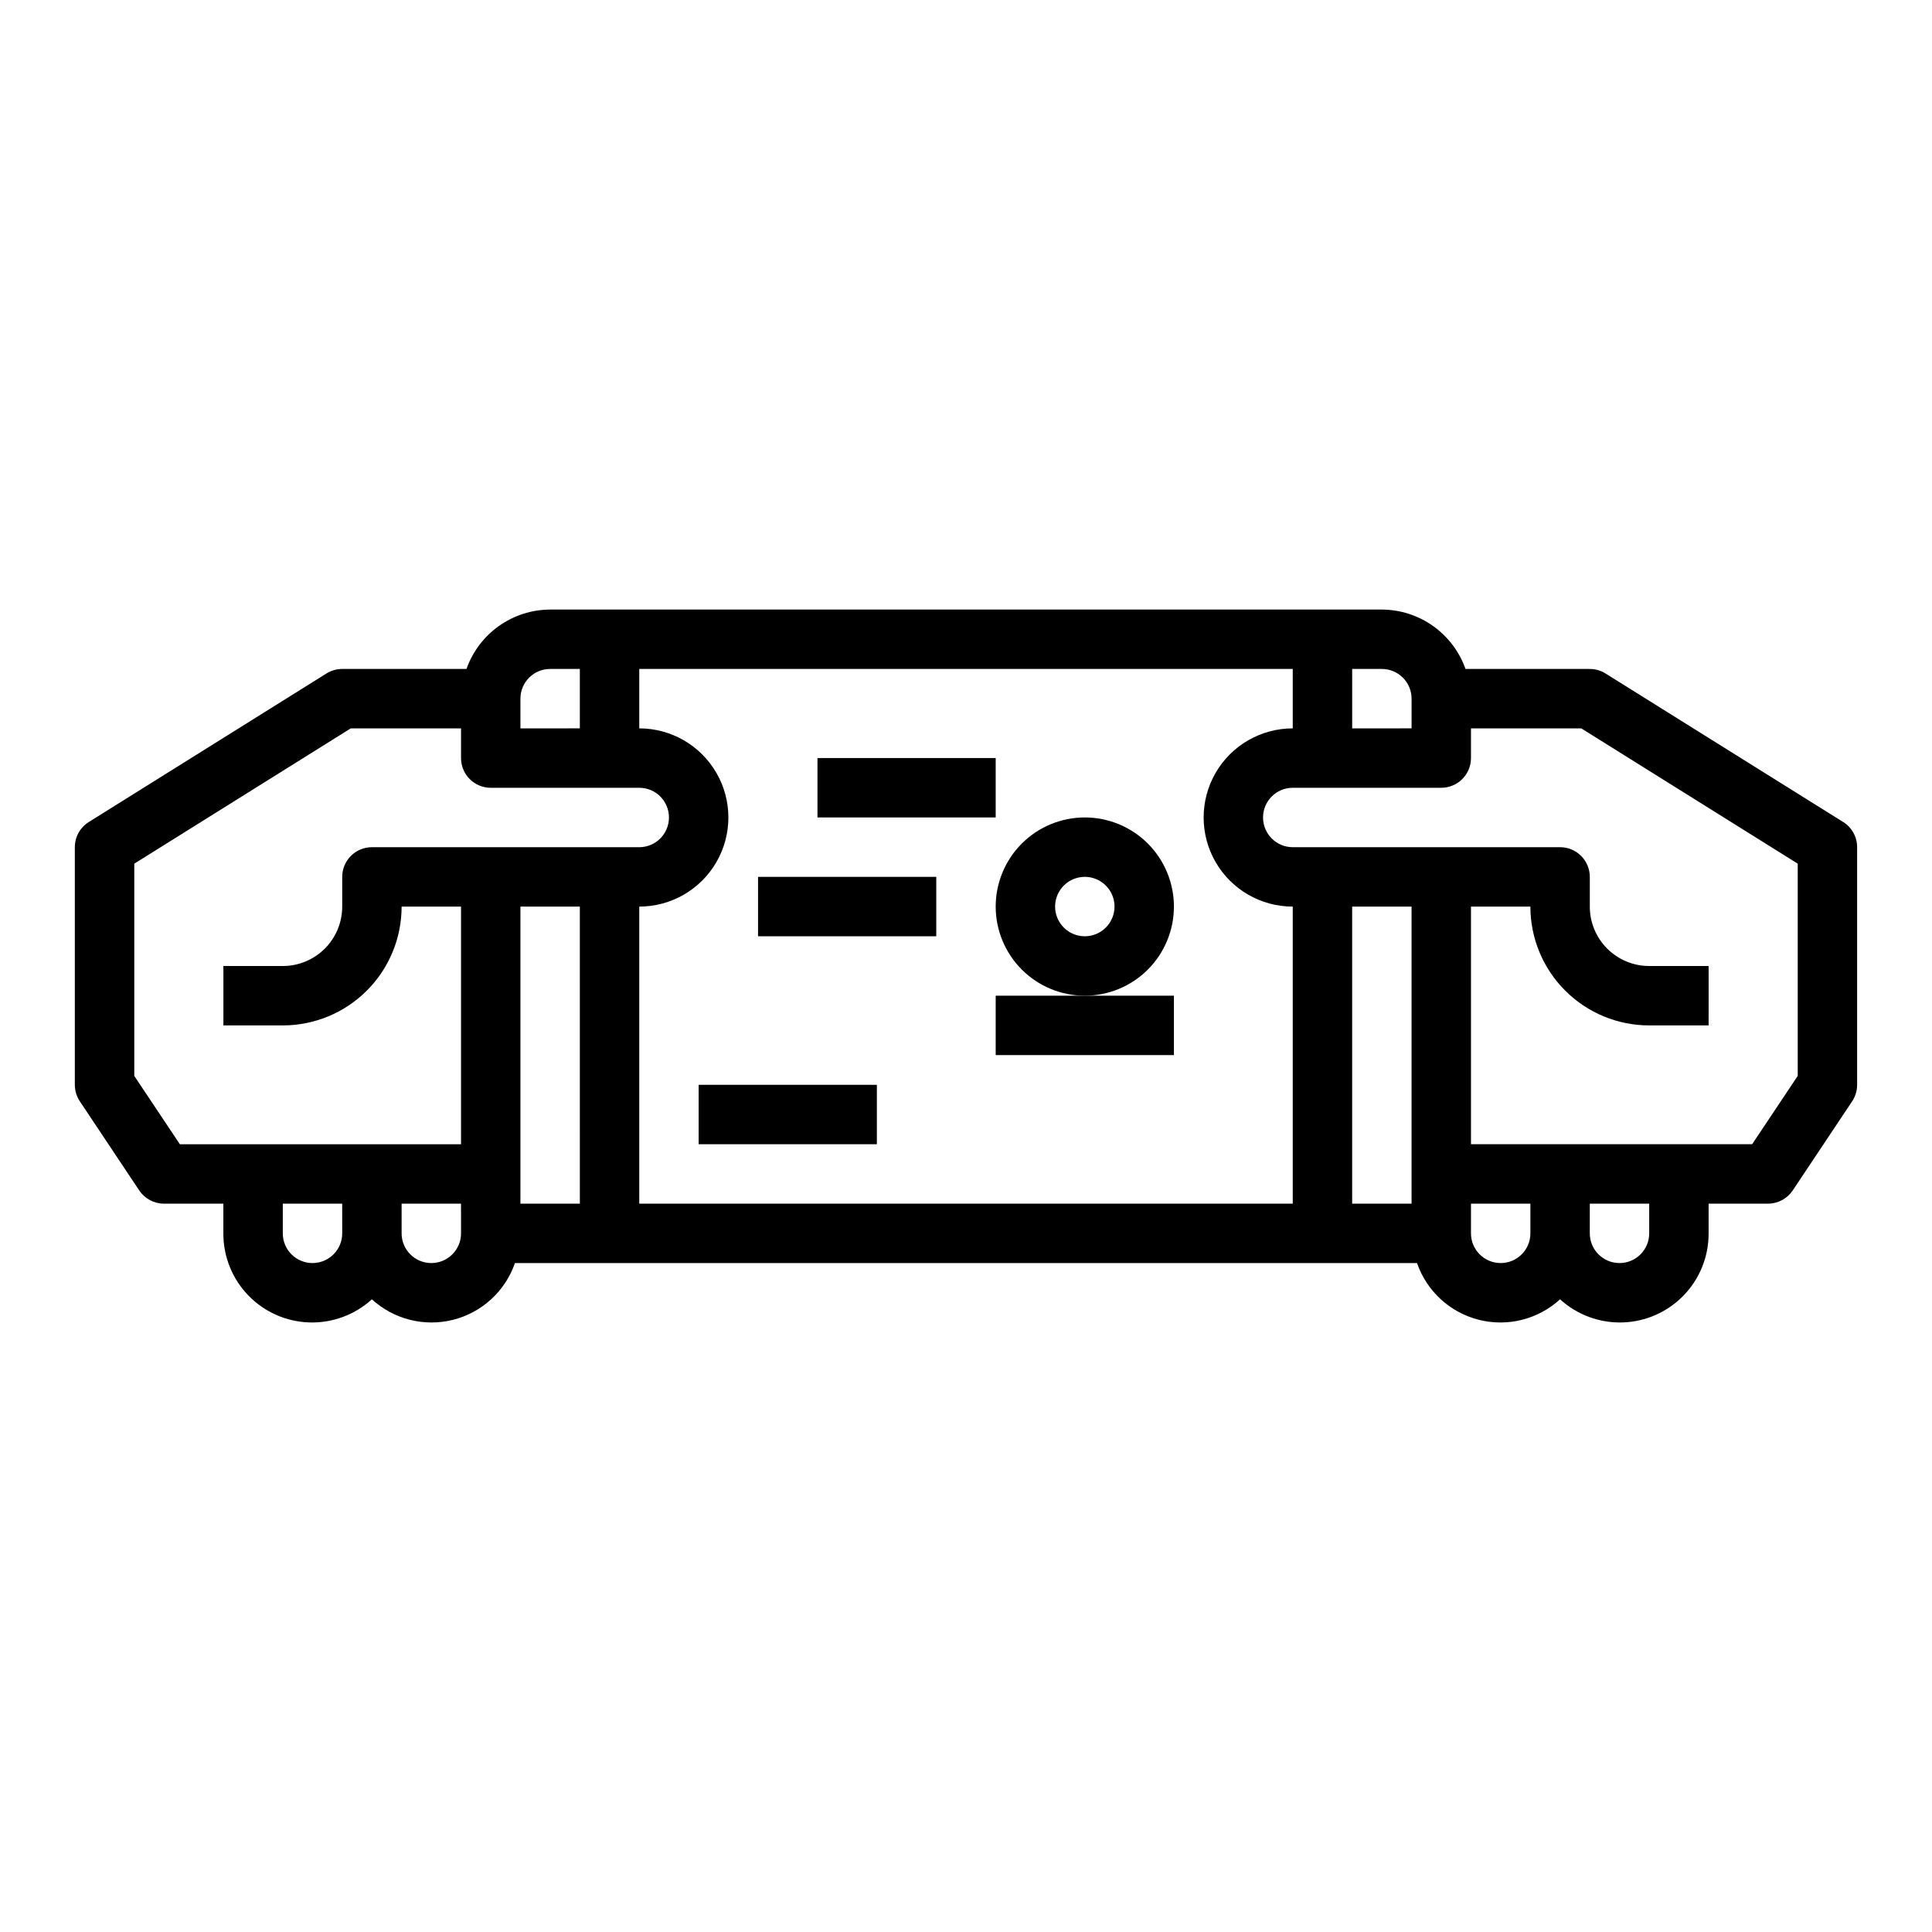 <?xml version="1.0" encoding="UTF-8"?>
<!-- Uploaded to: SVG Repo, www.svgrepo.com, Generator: SVG Repo Mixer Tools -->
<svg fill="#000000" width="800px" height="800px" version="1.1" viewBox="144 144 512 512" xmlns="http://www.w3.org/2000/svg">
 <g>
  <path d="m632.46 361.84-62.977-39.359c-1.254-0.785-2.699-1.199-4.172-1.199h-32.938c-1.621-4.586-4.625-8.562-8.59-11.383-3.969-2.816-8.711-4.34-13.578-4.359h-220.42c-4.867 0.02-9.609 1.543-13.574 4.359-3.969 2.82-6.969 6.797-8.594 11.383h-32.934c-1.477 0-2.922 0.414-4.172 1.199l-62.977 39.359c-2.305 1.438-3.703 3.961-3.703 6.676v62.977c0.004 1.555 0.465 3.074 1.324 4.367l15.742 23.617h0.004c1.457 2.188 3.918 3.504 6.547 3.504h15.746v7.871c-0.027 6.121 2.336 12.016 6.586 16.422 4.25 4.41 10.051 6.988 16.172 7.184 6.121 0.195 12.078-2.004 16.602-6.129 5.809 5.32 13.91 7.359 21.547 5.426 7.637-1.938 13.789-7.586 16.363-15.031h239.06c2.574 7.445 8.727 13.094 16.363 15.031 7.641 1.934 15.738-0.105 21.547-5.426 4.527 4.125 10.48 6.324 16.602 6.129 6.121-0.195 11.922-2.773 16.172-7.184 4.254-4.406 6.617-10.301 6.59-16.422v-7.871h15.742c2.633 0 5.09-1.316 6.551-3.504l15.742-23.617c0.859-1.293 1.32-2.812 1.324-4.367v-62.977c0-2.715-1.398-5.238-3.699-6.676zm-130.12-40.559h7.871c2.086 0 4.09 0.832 5.566 2.305 1.477 1.477 2.305 3.481 2.305 5.566v7.871l-15.742 0.004zm-220.42 7.871c0-4.348 3.523-7.871 7.871-7.871h7.871v15.742l-15.742 0.004zm-47.23 141.7c0 4.348-3.527 7.871-7.875 7.871s-7.871-3.523-7.871-7.871v-7.871h15.742zm31.488 0c0 4.348-3.527 7.871-7.875 7.871-4.348 0-7.871-3.523-7.871-7.871v-7.871h15.742zm31.488-7.871h-15.746v-78.723h15.742zm-55.105-94.465c-4.348 0-7.871 3.523-7.871 7.871v7.871c0 4.176-1.66 8.18-4.613 11.133s-6.957 4.613-11.133 4.613h-15.742v15.742h15.742c8.352 0 16.359-3.316 22.266-9.223s9.223-13.914 9.223-22.266h15.742v62.977h-74.508l-12.082-18.105v-56.246l57.363-35.855h29.23v7.871c0 2.086 0.828 4.09 2.305 5.566 1.477 1.477 3.477 2.305 5.566 2.305h39.359c4.348 0 7.871 3.523 7.871 7.871 0 4.348-3.523 7.875-7.871 7.875zm244.03 94.465h-173.18v-78.723c8.438 0 16.234-4.5 20.453-11.809 4.219-7.305 4.219-16.309 0-23.613-4.219-7.309-12.016-11.809-20.453-11.809v-15.746h173.18v15.746c-8.438 0-16.234 4.5-20.453 11.809-4.215 7.305-4.215 16.309 0 23.613 4.219 7.309 12.016 11.809 20.453 11.809zm31.488 0h-15.742v-78.723h15.742zm31.488 7.871c0 4.348-3.523 7.871-7.871 7.871-4.348 0-7.871-3.523-7.871-7.871v-7.871h15.742zm31.488 0c0 4.348-3.523 7.871-7.871 7.871s-7.871-3.523-7.871-7.871v-7.871h15.742zm39.359-41.723-12.082 18.105h-74.508v-62.977h15.742c0 8.352 3.316 16.359 9.223 22.266s13.914 9.223 22.266 9.223h15.742l0.004-15.742h-15.746c-4.176 0-8.18-1.66-11.133-4.613s-4.609-6.957-4.609-11.133v-7.871c0-2.09-0.832-4.09-2.309-5.566-1.477-1.477-3.477-2.305-5.566-2.305h-70.848c-4.348 0-7.871-3.527-7.871-7.875 0-4.348 3.523-7.871 7.871-7.871h39.359c2.09 0 4.09-0.828 5.566-2.305 1.477-1.477 2.309-3.481 2.309-5.566v-7.871h29.23l57.359 35.855z"/>
  <path d="m329.15 431.49h47.23v15.742h-47.23z"/>
  <path d="m407.87 423.61h47.23v-15.742h-47.23z"/>
  <path d="m344.89 376.38h47.23v15.742h-47.23z"/>
  <path d="m360.64 344.89h47.23v15.742h-47.23z"/>
  <path d="m455.1 384.25c0-6.262-2.488-12.27-6.914-16.699-4.43-4.43-10.438-6.918-16.699-6.918-6.266 0-12.273 2.488-16.699 6.918-4.43 4.43-6.918 10.438-6.918 16.699 0 6.266 2.488 12.27 6.918 16.699 4.426 4.43 10.434 6.918 16.699 6.918 6.262 0 12.27-2.488 16.699-6.918 4.426-4.43 6.914-10.434 6.914-16.699zm-23.617 7.871h0.004c-3.188 0-6.055-1.918-7.273-4.859s-0.547-6.324 1.707-8.578c2.25-2.25 5.637-2.926 8.578-1.707s4.859 4.09 4.859 7.273c0 2.09-0.832 4.09-2.305 5.566-1.477 1.477-3.481 2.305-5.566 2.305z"/>
 </g>
</svg>